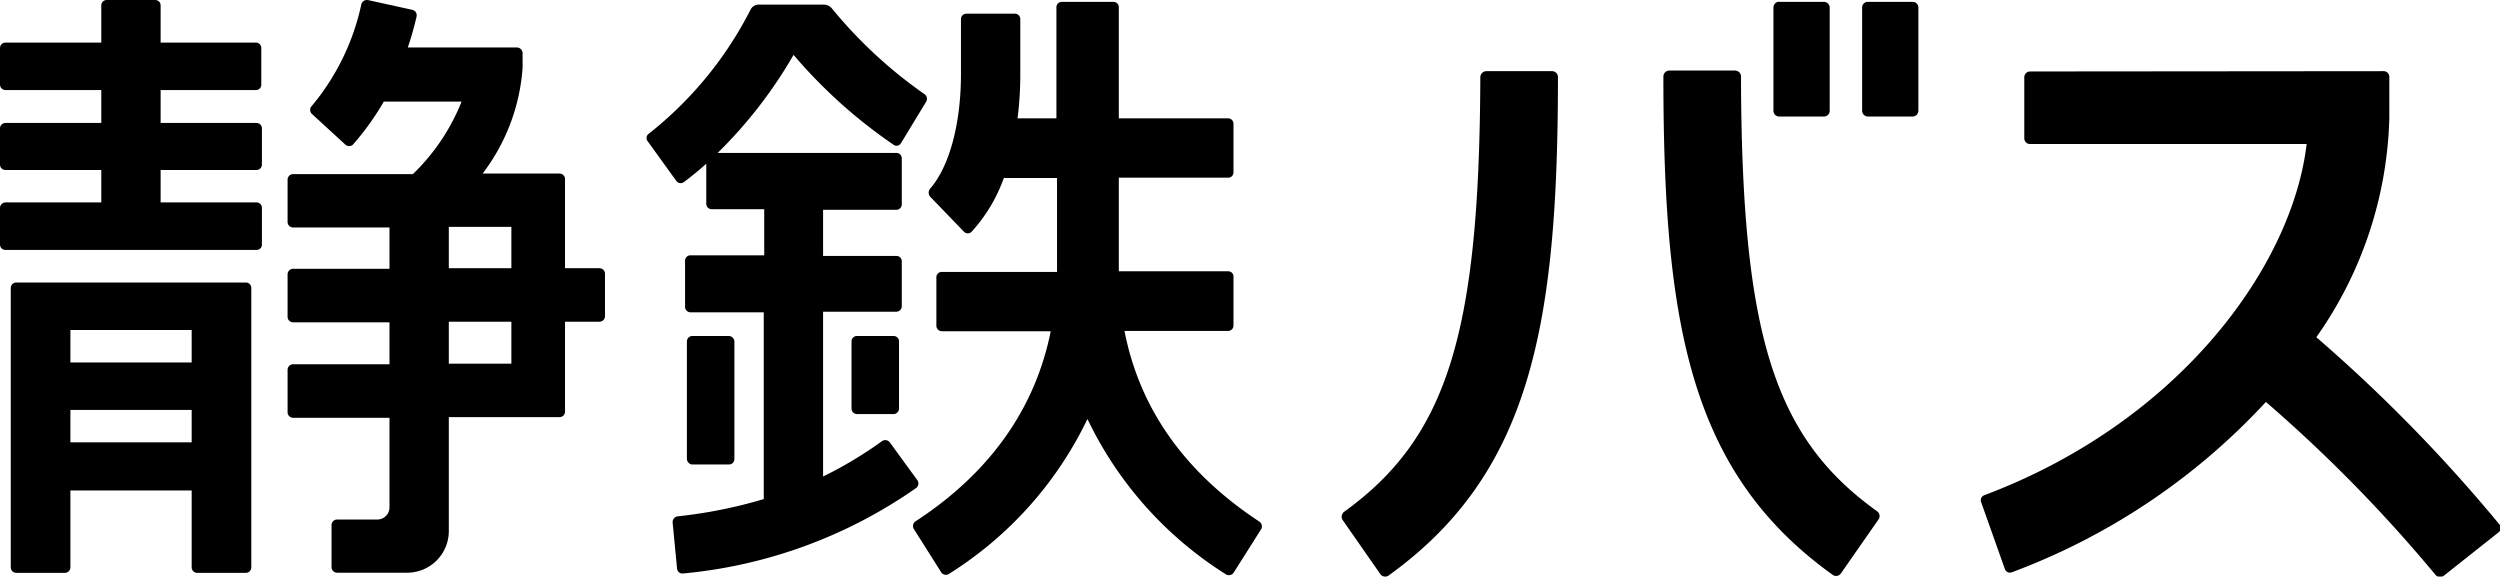 <svg xmlns="http://www.w3.org/2000/svg" viewBox="0 0 162.65 37.51"><title>logo</title><g id="レイヤー_2" data-name="レイヤー 2"><g id="レイヤー_1-2" data-name="レイヤー 1"><rect x="44.69" y="21.86" width="3.09" height="8.36" rx="0.35"/><path d="M55.76,21.86h2.38a.35.35,0,0,1,.35.35v4.37a.36.36,0,0,1-.36.36H55.76a.36.36,0,0,1-.36-.36V22.21A.35.35,0,0,1,55.76,21.86Z"/><path d="M73.16,21.53H79.9a.35.35,0,0,0,.35-.36V18a.34.34,0,0,0-.35-.35H72.79V11.56H79.9a.34.34,0,0,0,.35-.35V8.06a.35.35,0,0,0-.35-.36H72.79V.47a.35.35,0,0,0-.36-.35H69.09a.35.35,0,0,0-.36.35V7.7H66.2a22.26,22.26,0,0,0,.18-2.88V1.24A.35.35,0,0,0,66,.89H62.87a.35.35,0,0,0-.35.35V4.82c0,3.24-.75,6-2,7.45a.4.4,0,0,0,0,.53l2.19,2.27a.35.35,0,0,0,.51,0,10.39,10.39,0,0,0,2.09-3.49h3.46v6.11H61.28a.35.35,0,0,0-.36.35v3.15a.36.36,0,0,0,.36.36h7.08c-1,5-3.93,9.2-8.8,12.37a.37.37,0,0,0-.11.49l1.79,2.83a.36.36,0,0,0,.51.09,24.29,24.29,0,0,0,9-10.07,24.32,24.32,0,0,0,9,10.1.37.37,0,0,0,.51-.1l1.79-2.83a.37.37,0,0,0-.11-.49C77.09,30.75,74.14,26.59,73.16,21.53Z"/><path d="M53.55,31V20.28h4.77a.36.36,0,0,0,.35-.36V17a.35.35,0,0,0-.35-.35H53.55v-3h4.77a.35.35,0,0,0,.35-.35v-3a.35.35,0,0,0-.35-.35H46.69a29.74,29.74,0,0,0,4.94-6.38,32.69,32.69,0,0,0,6.54,5.87.33.33,0,0,0,.45-.13l1.64-2.7a.37.37,0,0,0-.12-.49,29.89,29.89,0,0,1-6-5.55A.71.71,0,0,0,53.6.3H49.35a.59.59,0,0,0-.52.33,24.33,24.33,0,0,1-6.67,8.11.35.35,0,0,0,0,.48L44,11.77a.35.35,0,0,0,.49.08c.49-.37,1-.78,1.46-1.2v2.61a.35.35,0,0,0,.35.35h3.42v3H44.93a.35.35,0,0,0-.36.35v3a.36.36,0,0,0,.36.36h4.76V32.47a31,31,0,0,1-5.57,1.12.38.38,0,0,0-.36.39L44.05,37a.35.35,0,0,0,.39.31,31.5,31.5,0,0,0,15.15-5.55.37.37,0,0,0,.1-.51l-1.8-2.47a.37.37,0,0,0-.52-.07A26,26,0,0,1,53.55,31Z"/><path d="M.7,36.91a.36.36,0,0,0,.36.36H4.23a.36.36,0,0,0,.35-.36v-5h7.89v5a.36.36,0,0,0,.36.36H16a.36.36,0,0,0,.35-.36V18.73a.35.35,0,0,0-.35-.35H1.06a.36.36,0,0,0-.36.35Zm3.88-8.13V26.67h7.89v2.11Zm7.89-5.2H4.58V21.47h7.89Z"/><path d="M10.45.35A.35.35,0,0,0,10.1,0H6.94a.35.35,0,0,0-.35.35V2.77H.35A.36.36,0,0,0,0,3.13V5.5a.36.36,0,0,0,.35.36H6.59V8H.35A.36.36,0,0,0,0,8.33v2.38a.35.35,0,0,0,.35.35H6.59v2.11H.35a.36.36,0,0,0-.35.36v2.38a.35.35,0,0,0,.35.35H16.69a.34.34,0,0,0,.35-.35V13.53a.35.35,0,0,0-.35-.36H10.45V11.06h6.24a.35.35,0,0,0,.35-.35V8.33A.35.35,0,0,0,16.69,8H10.45V5.86h6.24A.35.35,0,0,0,17,5.5V3.13a.35.35,0,0,0-.35-.36H10.45Z"/><path d="M34,4.41s0-.52,0-.9a.38.38,0,0,0-.35-.42H26.53a20.19,20.19,0,0,0,.57-2,.37.37,0,0,0-.27-.45L23.92,0a.38.38,0,0,0-.42.32A15.31,15.31,0,0,1,20.28,6.9a.36.36,0,0,0,0,.5l2.18,2a.36.36,0,0,0,.51,0,17.47,17.47,0,0,0,2-2.79h5.06a13.44,13.44,0,0,1-3.17,4.72H19.07a.36.36,0,0,0-.36.35v2.77a.36.36,0,0,0,.36.35h6.27v2.69H19.07a.36.36,0,0,0-.36.36v2.77a.36.36,0,0,0,.36.35h6.27v2.73H19.07a.36.36,0,0,0-.36.36v2.77a.36.36,0,0,0,.36.35h6.27V33h0a.79.79,0,0,1-.78.8H21.93a.36.36,0,0,0-.36.35V36.9a.36.36,0,0,0,.36.36H26.5a2.71,2.71,0,0,0,2.7-2.71V27.14h7.2a.36.36,0,0,0,.36-.35V20.93H39a.36.36,0,0,0,.36-.35V17.81a.36.36,0,0,0-.36-.36H36.76V11.64a.36.36,0,0,0-.36-.35h-5A12.82,12.82,0,0,0,34,4.41ZM29.2,14.76h4.07v2.69H29.2Zm4.07,8.9H29.2V20.93h4.07Z"/><path d="M115.75.12h2.91a.38.38,0,0,1,.38.38V7.21a.37.37,0,0,1-.37.37h-2.92a.37.37,0,0,1-.37-.37V.49a.38.38,0,0,1,.38-.38Z"/><path d="M121.15,7.21a.38.38,0,0,0,.37.37h2.92a.38.38,0,0,0,.37-.37V.49a.37.37,0,0,0-.37-.37h-2.92a.37.37,0,0,0-.37.37Z"/><path d="M87.46,33.29a.4.4,0,0,0-.11.54l2.46,3.53a.39.39,0,0,0,.55.07c9.19-6.62,11-16.17,11-32.41a.38.38,0,0,0-.37-.39h-4.3a.4.4,0,0,0-.38.4C96.25,21.71,94.16,28.45,87.46,33.29Z"/><path d="M113.27,5a.39.39,0,0,0-.37-.41h-4.3a.39.39,0,0,0-.38.39c0,16.24,1.78,25.79,11,32.41a.38.38,0,0,0,.54-.07l2.46-3.53a.38.38,0,0,0-.1-.53C115.4,28.45,113.31,21.72,113.27,5Z"/><path d="M132.07,4.65a.38.38,0,0,0-.37.37V9a.37.37,0,0,0,.37.37h18c-.93,7.91-8.22,18.06-21,22.86a.35.35,0,0,0-.17.46L130.43,37a.35.35,0,0,0,.44.24,42.86,42.86,0,0,0,16.55-11.09,95.32,95.32,0,0,1,11,11.21.41.41,0,0,0,.57.1l3.56-2.82a.36.36,0,0,0,.07-.51A101.1,101.1,0,0,0,150.7,21.94a25.86,25.86,0,0,0,4.75-14.25V5a.37.37,0,0,0-.38-.37Z"/></g></g></svg>